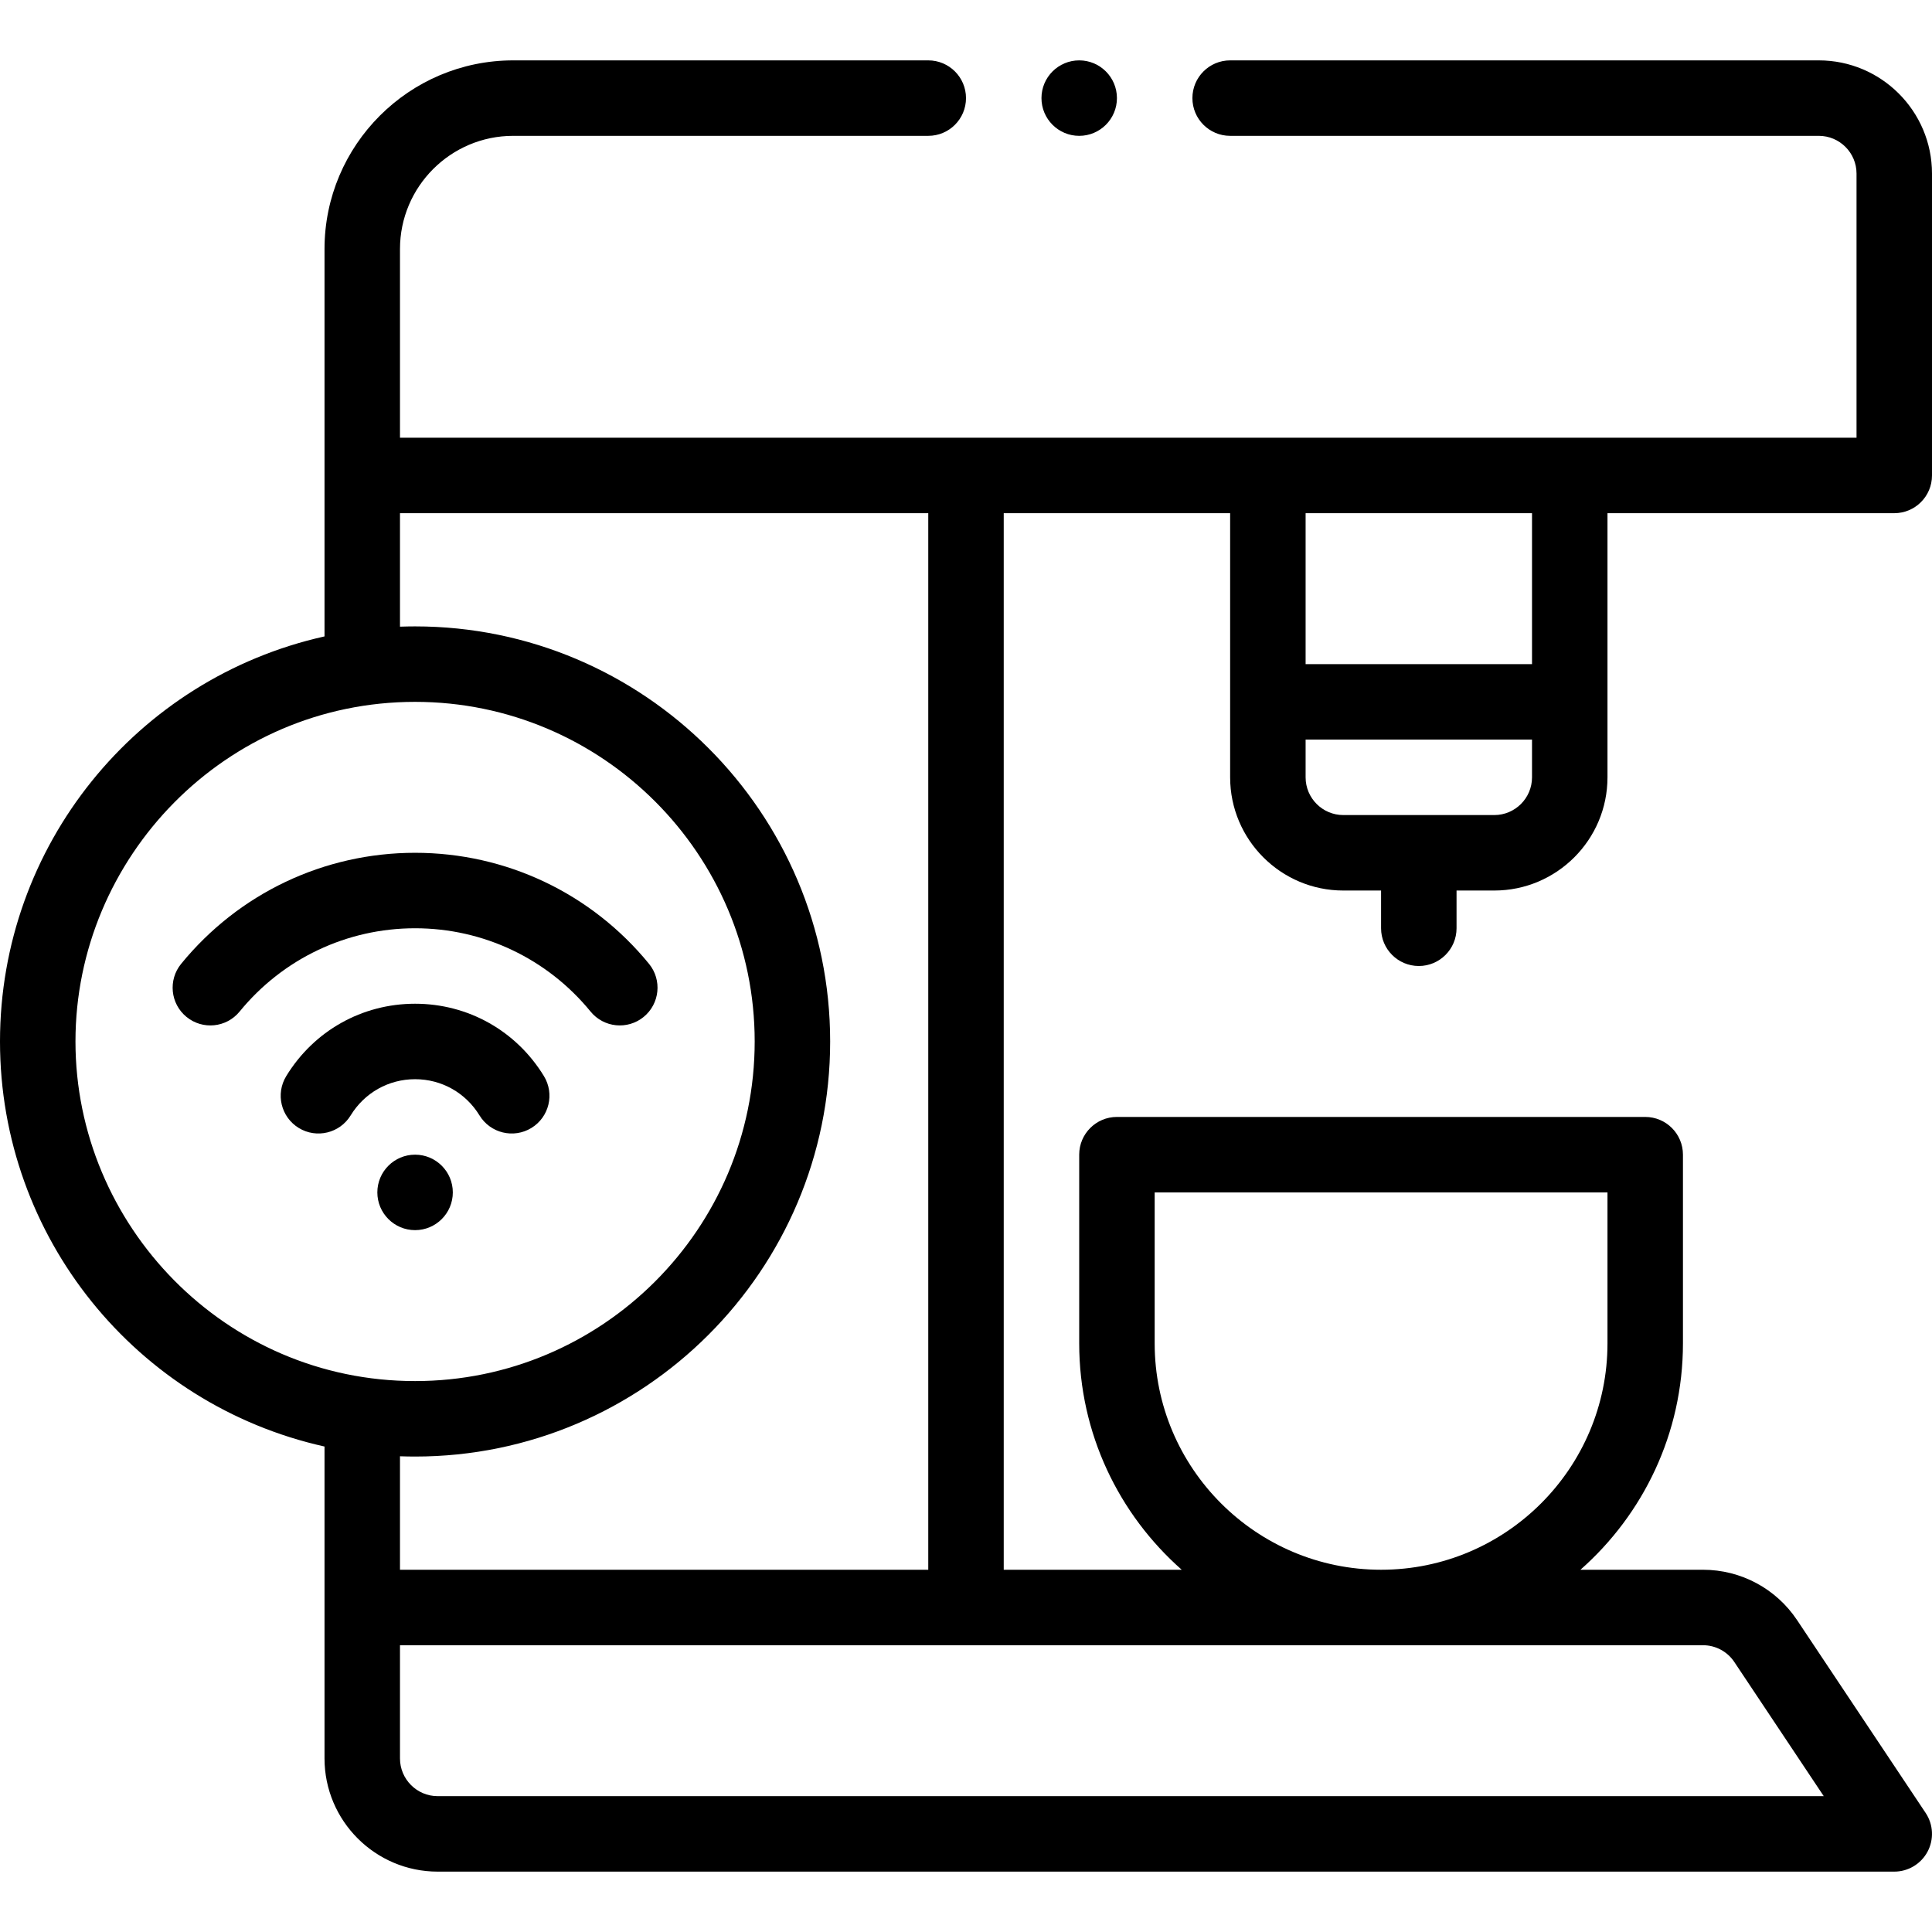<svg height="512pt" viewBox="0 -16 512 512" width="512pt" xmlns="http://www.w3.org/2000/svg"><path d="m110 290c-5.52 0-10 4.48-10 10s4.48 10 10 10 10-4.48 10-10-4.48-10-10-10zm0 0"/><path d="m482 0h-156c-5.523 0-10 4.477-10 10s4.477 10 10 10h156c5.516 0 10 4.484 10 10v70h-386v-50c0-16.543 13.457-30 30-30h110c5.523 0 10-4.477 10-10s-4.477-10-10-10h-110c-27.57 0-50 22.43-50 50v102.656c-49.871 11.117-86 55.473-86 107.344 0 51.906 36.172 96.242 86 107.344v82.656c0 16.543 13.457 30 30 30h386c3.688 0 7.074-2.031 8.816-5.281 1.738-3.25 1.551-7.195-.496-10.266l-34.059-51.086c-5.574-8.371-14.906-13.367-24.961-13.367h-32.469c16.641-14.672 27.168-36.121 27.168-60v-50c0-5.523-4.477-10-10-10h-140c-5.523 0-10 4.477-10 10v50c0 23.879 10.527 45.328 27.168 60h-47.168v-280h60v70c0 16.543 13.457 30 30 30h10v10c0 5.523 4.477 10 10 10s10-4.477 10-10v-10h10c16.543 0 30-13.457 30-30v-70h76c5.523 0 10-4.477 10-10v-80c0-16.543-13.457-30-30-30zm-462 260c0-48.758 39.695-90 90-90 49.625 0 90 40.375 90 90s-40.375 90-90 90c-50.414 0-90-41.355-90-90zm286 80v-40h120v40c0 33.086-26.914 60-60 60s-60-26.914-60-60zm145.301 80c3.352 0 6.461 1.664 8.32 4.457l23.691 35.543h-367.312c-5.516 0-10-4.484-10-10v-30zm-205.301-20h-140v-30.074c1.332.047 2.664.074 4 .074 60.652 0 110-49.348 110-110s-49.348-110-110-110c-1.336 0-2.668.027-4 .074v-30.074h140zm150-200h-40c-5.516 0-10-4.484-10-10v-10h60v10c0 5.516-4.484 10-10 10zm10-40h-60v-40h60zm0 0"/><path d="m156.508 252.078c3.488 4.27 9.789 4.914 14.07 1.414 4.277-3.496 4.91-9.793 1.414-14.07-15.281-18.699-37.879-29.422-61.992-29.422s-46.711 10.723-61.992 29.422c-3.496 4.277-2.863 10.574 1.414 14.07 4.277 3.496 10.578 2.863 14.07-1.414 11.469-14.031 28.418-22.078 46.508-22.078s35.039 8.047 46.508 22.078zm0 0"/><path d="m127.078 279.605c2.867 4.688 9.012 6.211 13.75 3.316 4.711-2.883 6.195-9.035 3.312-13.75-7.34-12.004-20.102-19.172-34.141-19.172s-26.801 7.168-34.141 19.176c-2.883 4.711-1.398 10.863 3.312 13.746 4.715 2.883 10.867 1.395 13.75-3.316 3.68-6.016 10.062-9.605 17.078-9.605s13.398 3.59 17.078 9.605zm0 0"/><path d="m286 20c5.52 0 10-4.48 10-10s-4.48-10-10-10-10 4.48-10 10 4.48 10 10 10zm0 0"/></svg>